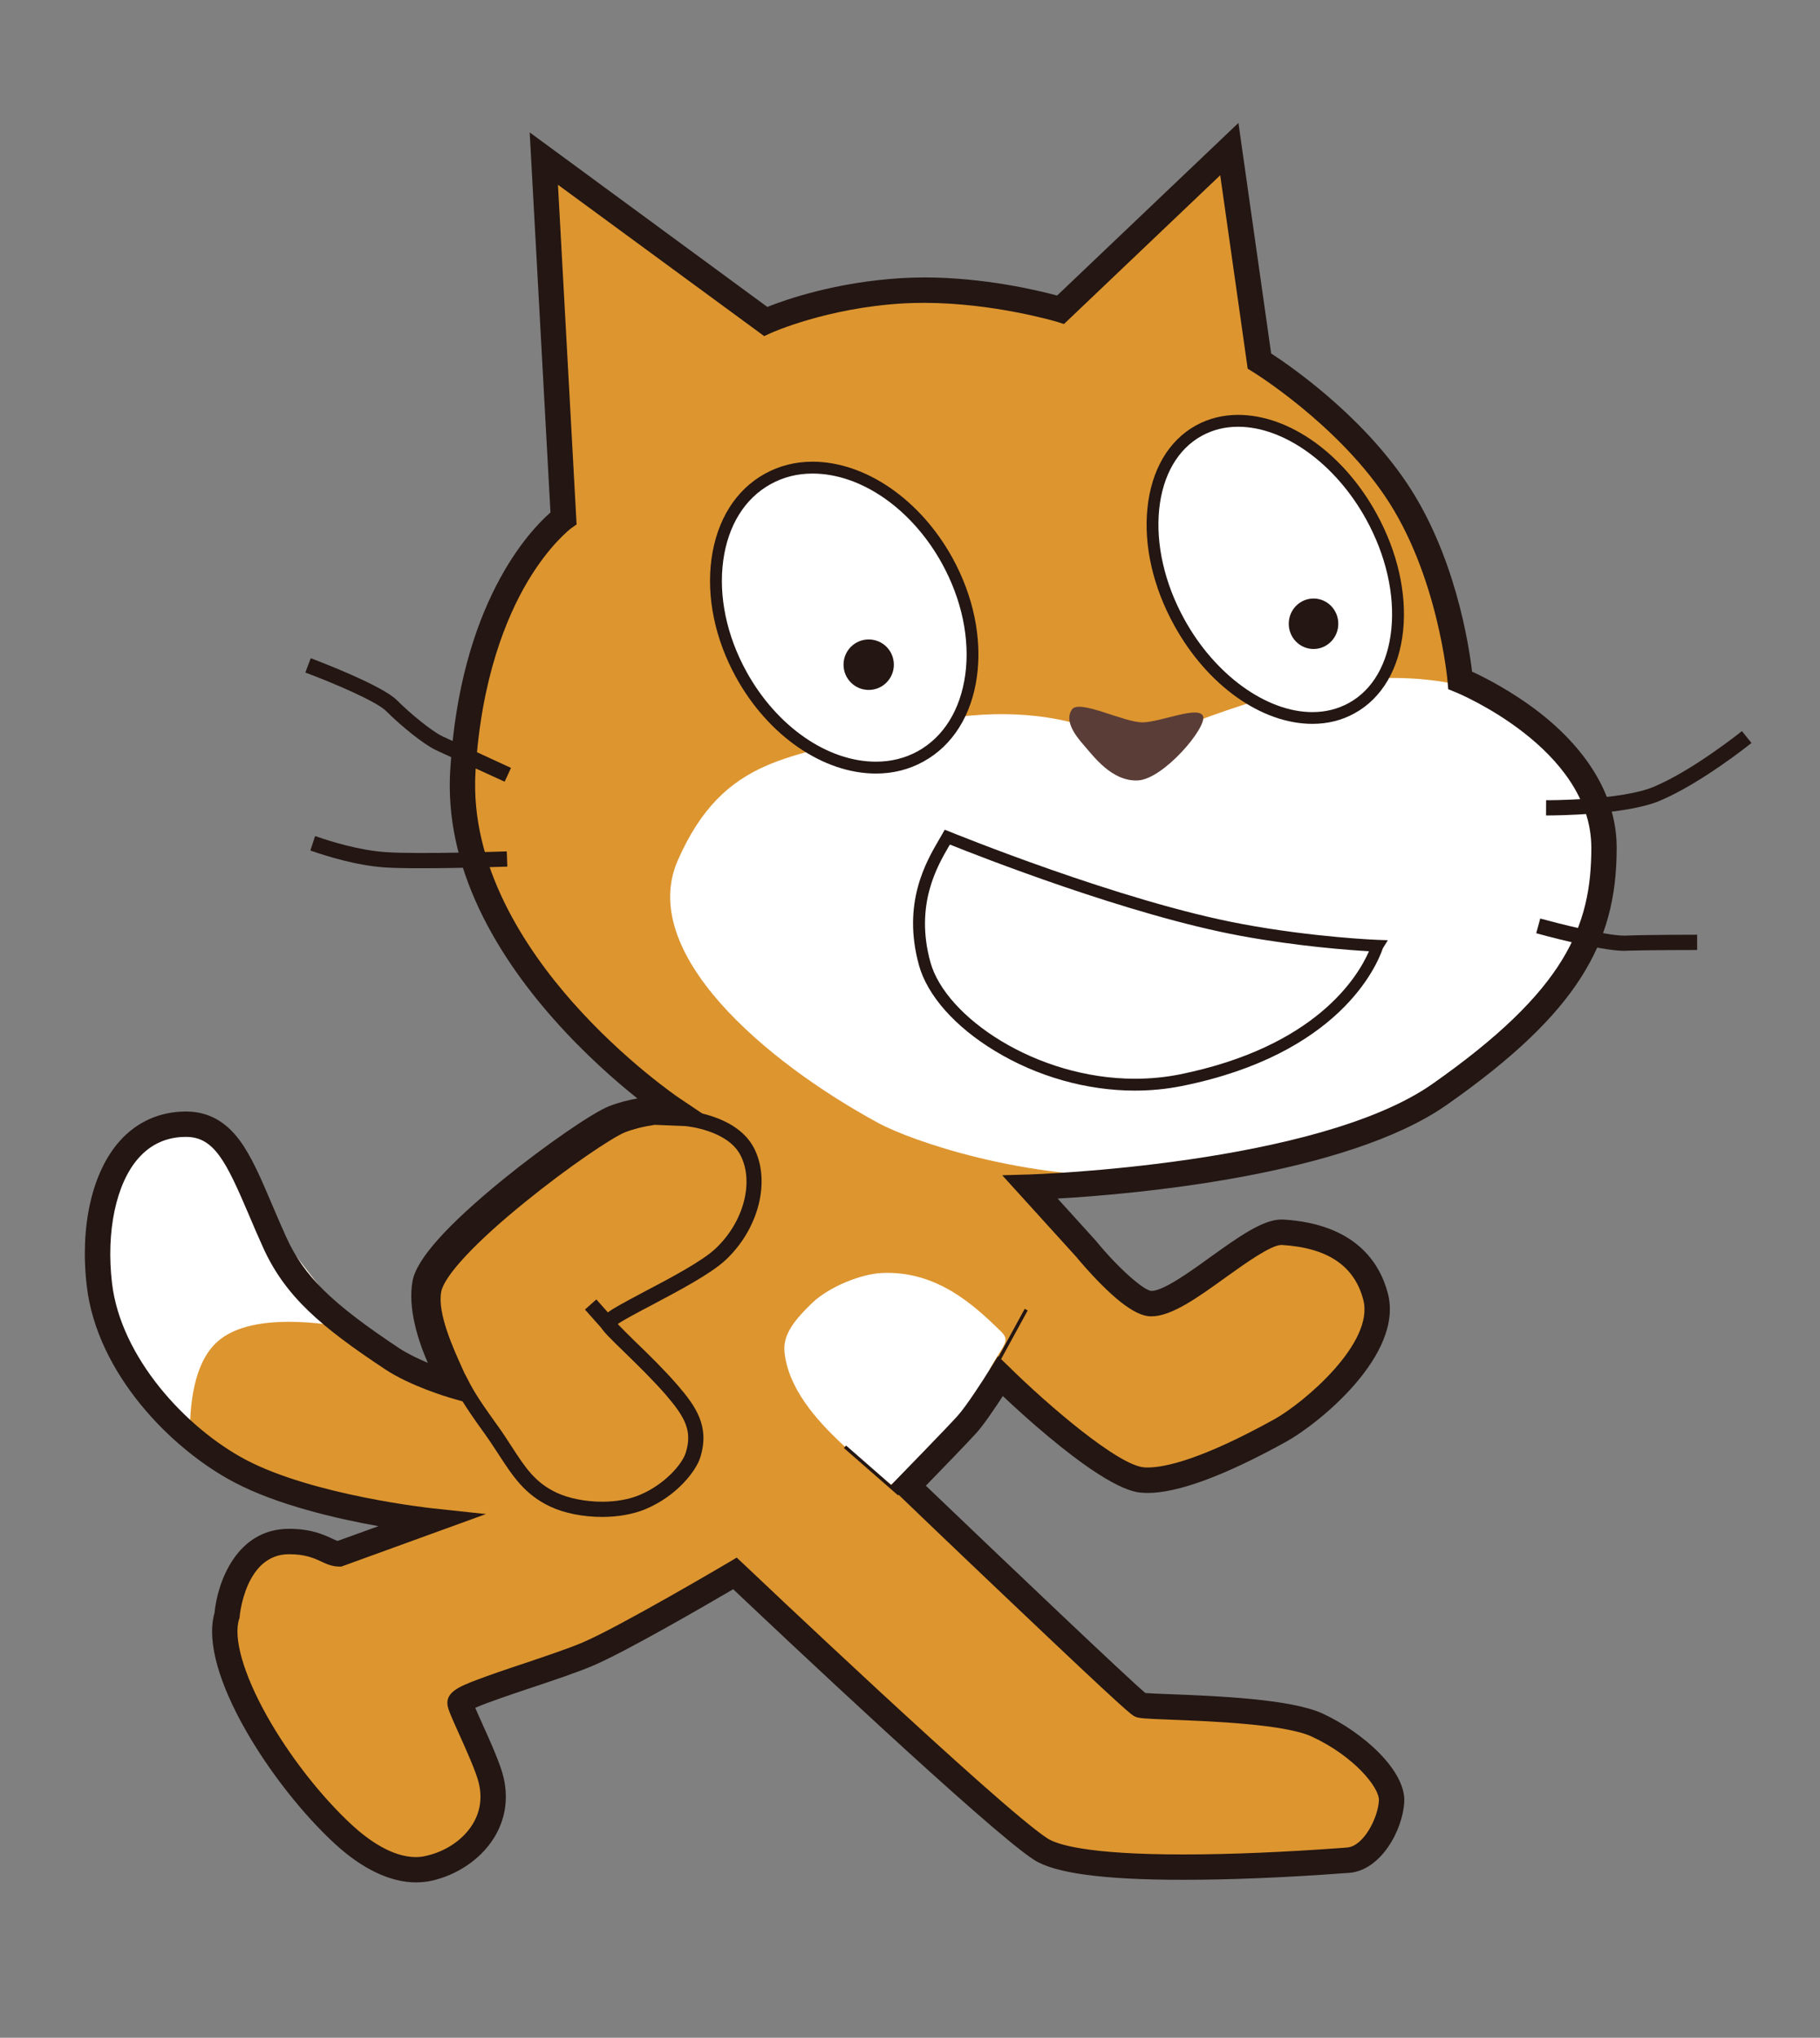<?xml version="1.0" encoding="utf-8"?>
<!-- Generator: Adobe Illustrator 26.0.1, SVG Export Plug-In . SVG Version: 6.00 Build 0)  -->
<svg version="1.1" id="레이어_1" xmlns="http://www.w3.org/2000/svg" xmlns:xlink="http://www.w3.org/1999/xlink" x="0px"
	 y="0px" viewBox="0 0 30.381 33.998" style="enable-background:new 0 0 30.381 33.998;" xml:space="preserve">
<rect x="0" y="0" width="30.381" height="33.998" fill="#808080" stroke="none"/>
<style type="text/css">
	.st0{clip-path:url(#SVGID_00000167358367539571997520000011239706789141510557_);fill:#DD952F;}
	.st1{clip-path:url(#SVGID_00000167358367539571997520000011239706789141510557_);fill:#FFFFFF;}
	.st2{clip-path:url(#SVGID_00000167358367539571997520000011239706789141510557_);fill:#231613;}
	.st3{clip-path:url(#SVGID_00000167358367539571997520000011239706789141510557_);fill:#5B3D37;}
	.st4{fill:#231613;}
</style>
<g>
	<g>
		<defs>
			<rect id="SVGID_1_" x="1.417" y="2.052" width="27.82" height="29.355"/>
		</defs>
		<clipPath id="SVGID_00000129917801539788478110000016882187414330786978_">
			<use xlink:href="#SVGID_1_"  style="overflow:visible;"/>
		</clipPath>
		<path style="clip-path:url(#SVGID_00000129917801539788478110000016882187414330786978_);fill:#DD952F;" d="M9.078,2.646
			l3.702,2.717c0,0,0.946-0.432,2.286-0.512c1.338-0.078,2.639,0.317,2.639,0.317
			l2.816-2.68l0.502,3.535c0,0,1.397,0.853,2.265,2.124
			c0.935,1.372,1.087,3.205,1.087,3.205s2.401,0.964,2.401,2.793
			c0,1.472-0.563,2.583-2.743,4.112c-2,1.405-6.839,1.549-6.839,1.549l0.934,1.029
			c0,0,0.748,0.916,1.093,0.916c0.532,0,1.704-1.222,2.187-1.191
			c0.481,0.028,1.318,0.175,1.554,1.071c0.236,0.897-1.131,1.98-1.594,2.237
			c-0.463,0.256-1.607,0.867-2.277,0.827c-0.669-0.04-2.39-1.734-2.39-1.734
			s-0.375,0.602-0.562,0.808c-0.188,0.206-0.985,1.023-0.985,1.023
			s3.762,3.607,3.88,3.655c0.118,0.049,2.275,0.02,2.954,0.335
			c0.68,0.315,1.261,0.896,1.242,1.27c-0.021,0.374-0.317,0.955-0.729,0.985
			c-0.414,0.029-4.324,0.334-5.131-0.187c-0.808-0.523-5.101-4.599-5.101-4.599
			s-1.832,1.083-2.462,1.35c-0.631,0.265-2.147,0.687-2.128,0.817
			c0.02,0.128,0.443,0.945,0.521,1.289c0.176,0.769-0.423,1.33-1.05,1.466
			c-0.596,0.13-1.174-0.344-1.415-0.564c-1.066-0.979-2.207-2.834-1.945-3.659
			c0,0,0.098-1.232,1.034-1.232c0.512,0,0.65,0.208,0.837,0.208L7.177,25.375
			c0,0-2.156-0.029-3.17-0.701c-1.015-0.668-2.374-1.925-2.348-3.238
			c0.027-1.313,0.064-2.5,1.445-2.679c0.754-0.099,1.247,1.443,1.72,2.049
			C5.296,21.409,6.229,22.643,6.465,22.802c0.236,0.156,1.103,0.315,1.103,0.315
			s-0.604-0.998-0.473-1.707c0.132-0.71,2.679-2.574,3.152-2.758
			c0.472-0.184,0.971-0.157,0.971-0.157s-3.676-2.471-3.493-5.621
			c0.185-3.152,1.682-4.228,1.682-4.228L9.078,2.646z"/>
		<path style="clip-path:url(#SVGID_00000129917801539788478110000016882187414330786978_);fill:#FFFFFF;" d="
			M14.874,24.773c0,0-0.404-0.296-0.817-0.68
			c-0.446-0.415-0.906-0.945-0.962-1.543C13.067,22.256,13.281,22.006,13.558,21.738
			c0.289-0.275,0.82-0.483,1.163-0.499c0.917-0.042,1.538,0.537,1.979,0.966
			c0.178,0.172,0.059,0.209-0.169,0.623c-0.069,0.128-0.187,0.464-0.496,0.821
			C15.57,24.186,14.874,24.773,14.874,24.773"/>
		<path style="clip-path:url(#SVGID_00000129917801539788478110000016882187414330786978_);fill:#FFFFFF;" d="
			M22.135,11.409c-1.465,0.246-3.256,1.076-3.256,1.076s-1.327-1.074-4.097-0.273
			c-1.533,0.444-2.692,0.377-3.467,2.141c-0.674,1.535,1.442,3.349,3.344,4.382
			c0.575,0.312,2.465,0.953,4.448,0.886c1.913-0.068,3.911-0.827,4.892-1.516
			c2.18-1.529,2.742-2.641,2.742-4.112c0-0.891-0.569-1.575-1.152-2.042
			l-0.224-0.121C25.365,11.83,24.315,11.041,22.135,11.409"/>
		<path style="clip-path:url(#SVGID_00000129917801539788478110000016882187414330786978_);fill:#FFFFFF;" d="M3.594,22.418
			c0.49-0.489,1.579-0.389,2.299-0.253c-0.368-0.447-0.823-1.046-1.109-1.412
			c-0.473-0.604-0.966-2.147-1.721-2.048c-1.38,0.179-1.418,1.365-1.444,2.678
			c-0.02,0.985,0.742,1.94,1.552,2.639C3.159,23.424,3.239,22.771,3.594,22.418"/>
		<path style="clip-path:url(#SVGID_00000129917801539788478110000016882187414330786978_);fill:#231613;" d="
			M10.052,25.309L10.052,25.309c-0.315,0-0.63-0.062-0.863-0.171
			c-0.429-0.2-0.629-0.509-0.862-0.867c-0.074-0.113-0.15-0.23-0.24-0.356
			C7.728,23.419,7.658,23.281,7.553,23.073l-0.033-0.062l-0.033-0.075
			c-0.181-0.398-0.453-0.998-0.372-1.43c0.079-0.428,0.855-1.135,1.492-1.65
			c0.687-0.557,1.466-1.097,1.738-1.203c0.167-0.063,0.356-0.113,0.561-0.139
			l0.011-0.001l0.541,0.02c0.034,0.004,0.841,0.071,1.127,0.619
			c0.284,0.547,0.083,1.348-0.469,1.867c-0.249,0.233-0.768,0.507-1.226,0.75
			c-0.21,0.11-0.464,0.244-0.579,0.321c0.066,0.07,0.182,0.184,0.287,0.288
			c0.218,0.209,0.487,0.472,0.71,0.729c0.306,0.355,0.546,0.691,0.38,1.214
			c-0.068,0.212-0.376,0.633-0.916,0.859
			C10.567,25.264,10.319,25.309,10.052,25.309 M7.75,22.904l0.029,0.054
			c0.104,0.205,0.167,0.328,0.513,0.808c0.094,0.129,0.173,0.251,0.248,0.368
			c0.229,0.352,0.393,0.604,0.755,0.772c0.199,0.093,0.482,0.149,0.757,0.149
			c0.234,0,0.448-0.039,0.622-0.111c0.431-0.179,0.715-0.524,0.771-0.7
			c0.117-0.368-0.007-0.596-0.329-0.971c-0.216-0.249-0.482-0.507-0.694-0.714
			c-0.243-0.236-0.352-0.343-0.388-0.415c-0.071-0.142,0.104-0.247,0.233-0.326
			c0.128-0.075,0.311-0.173,0.504-0.275c0.423-0.222,0.947-0.499,1.172-0.71
			c0.471-0.441,0.65-1.113,0.416-1.562c-0.214-0.411-0.878-0.48-0.918-0.483
			l-0.511-0.021c-0.182,0.026-0.347,0.067-0.493,0.123
			c-0.215,0.085-0.954,0.582-1.669,1.163c-0.83,0.671-1.353,1.233-1.403,1.5
			c-0.066,0.353,0.196,0.932,0.353,1.279L7.75,22.904z"/>
		<path style="clip-path:url(#SVGID_00000129917801539788478110000016882187414330786978_);fill:#FFFFFF;" d="
			M15.814,13.966c0,0,2.849,1.169,4.911,1.551c1.21,0.222,2.269,0.262,2.269,0.262
			c-0.008,0.012-0.473,1.678-3.282,2.242c-1.96,0.394-3.971-0.836-4.276-1.943
			C15.135,14.988,15.635,14.287,15.814,13.966"/>
		<path style="clip-path:url(#SVGID_00000129917801539788478110000016882187414330786978_);fill:#231613;" d="
			M18.945,18.196c-0.804,0-1.636-0.235-2.34-0.664
			c-0.665-0.403-1.125-0.924-1.265-1.428c-0.285-1.036,0.119-1.725,0.335-2.095
			c0.02-0.032,0.037-0.062,0.053-0.091l0.042-0.075L15.851,13.875
			c0.029,0.011,2.864,1.169,4.891,1.543c1.189,0.221,2.245,0.263,2.256,0.263
			l0.169,0.006L23.083,15.823c-0.102,0.299-0.731,1.769-3.353,2.296
			C19.476,18.17,19.212,18.196,18.945,18.196 M15.857,14.091
			c-0.004,0.006-0.007,0.013-0.012,0.019c-0.201,0.344-0.577,0.987-0.314,1.943
			c0.253,0.918,1.767,1.945,3.414,1.945c0.254,0,0.505-0.024,0.746-0.072
			c2.269-0.458,2.974-1.625,3.161-2.055c-0.327-0.019-1.194-0.082-2.146-0.258
			C18.851,15.271,16.335,14.283,15.857,14.091"/>
		<path style="clip-path:url(#SVGID_00000129917801539788478110000016882187414330786978_);fill:#FFFFFF;" d="M15.812,9.358
			c0.705,1.278,0.505,2.738-0.444,3.261c-0.95,0.524-2.291-0.088-2.995-1.366
			c-0.705-1.279-0.506-2.739,0.444-3.262C13.767,7.466,15.108,8.079,15.812,9.358"
			/>
		<path style="clip-path:url(#SVGID_00000129917801539788478110000016882187414330786978_);fill:#231613;" d="
			M14.622,12.906c-0.881,0-1.798-0.631-2.335-1.605
			c-0.352-0.638-0.497-1.34-0.41-1.977c0.089-0.647,0.405-1.153,0.893-1.421
			c0.24-0.132,0.506-0.2,0.793-0.2c0.882,0,1.799,0.631,2.336,1.605
			c0.351,0.638,0.496,1.34,0.409,1.977c-0.088,0.647-0.405,1.153-0.893,1.421
			C15.175,12.839,14.909,12.906,14.622,12.906 M13.563,7.901
			c-0.253,0-0.487,0.059-0.698,0.176c-0.431,0.237-0.712,0.689-0.792,1.274
			c-0.081,0.595,0.056,1.253,0.387,1.854c0.503,0.913,1.351,1.503,2.162,1.503
			c0.253,0,0.488-0.059,0.698-0.174c0.432-0.239,0.712-0.691,0.793-1.276
			c0.081-0.595-0.057-1.253-0.387-1.854C15.223,8.491,14.374,7.901,13.563,7.901"
			/>
		<path style="clip-path:url(#SVGID_00000129917801539788478110000016882187414330786978_);fill:#FFFFFF;" d="M22.891,8.617
			c0.705,1.278,0.559,2.711-0.327,3.198c-0.886,0.488-2.175-0.153-2.879-1.431
			c-0.704-1.279-0.558-2.712,0.328-3.198C20.898,6.698,22.187,7.338,22.891,8.617"/>
		<path style="clip-path:url(#SVGID_00000129917801539788478110000016882187414330786978_);fill:#231613;" d="
			M21.908,12.077c-0.853,0-1.759-0.646-2.309-1.647
			c-0.351-0.635-0.509-1.329-0.445-1.952c0.066-0.638,0.353-1.128,0.81-1.38
			c0.213-0.117,0.449-0.176,0.704-0.176c0.852,0,1.76,0.647,2.31,1.647
			c0.35,0.636,0.508,1.329,0.444,1.954c-0.066,0.636-0.354,1.127-0.811,1.378
			C22.4,12.018,22.163,12.077,21.908,12.077 M20.668,7.12
			c-0.221,0-0.425,0.051-0.608,0.152C19.661,7.491,19.409,7.928,19.35,8.497
			c-0.059,0.585,0.09,1.238,0.421,1.837c0.509,0.925,1.368,1.547,2.137,1.547
			c0.221,0,0.425-0.052,0.608-0.152c0.398-0.219,0.651-0.656,0.709-1.227
			c0.06-0.584-0.09-1.238-0.42-1.837C22.296,7.74,21.438,7.12,20.668,7.12"/>
		<path style="clip-path:url(#SVGID_00000129917801539788478110000016882187414330786978_);fill:#231613;" d="M14.921,11.09
			c0,0.232-0.187,0.421-0.42,0.421c-0.232,0-0.42-0.189-0.42-0.421
			c0-0.234,0.188-0.421,0.42-0.421C14.734,10.669,14.921,10.856,14.921,11.09"/>
		<path style="clip-path:url(#SVGID_00000129917801539788478110000016882187414330786978_);fill:#231613;" d="M22.34,10.407
			c0,0.232-0.185,0.421-0.413,0.421c-0.229,0-0.414-0.189-0.414-0.421
			c0-0.233,0.185-0.421,0.414-0.421C22.155,9.986,22.34,10.174,22.34,10.407"/>
		<path style="clip-path:url(#SVGID_00000129917801539788478110000016882187414330786978_);fill:#231613;" d="M6.942,31.406
			c-0.426,0-0.892-0.222-1.35-0.642c-1.038-0.952-2.294-2.869-2.011-3.854
			c0.047-0.499,0.362-1.403,1.243-1.403c0.366,0,0.575,0.096,0.713,0.16
			c0.039,0.019,0.074,0.035,0.099,0.042l0.682-0.246
			c-0.7-0.125-1.692-0.354-2.41-0.733c-1.064-0.561-2.289-1.823-2.459-3.27
			c-0.118-0.998,0.087-1.903,0.548-2.421c0.287-0.323,0.67-0.494,1.108-0.494
			c0.361,0,0.653,0.156,0.892,0.476c0.201,0.269,0.361,0.645,0.546,1.08
			c0.073,0.171,0.148,0.348,0.234,0.537C5.072,21.29,5.53,21.741,6.662,22.493
			c0.144,0.094,0.317,0.177,0.479,0.245c-0.165-0.379-0.337-0.917-0.254-1.368
			c0.068-0.364,0.58-0.935,1.522-1.701c0.693-0.561,1.482-1.105,1.761-1.214
			c0.16-0.062,0.321-0.102,0.47-0.128c-0.358-0.285-0.879-0.739-1.395-1.321
			c-0.533-0.601-0.952-1.22-1.243-1.834c-0.368-0.777-0.532-1.556-0.487-2.311
			c0.162-2.793,1.329-4.01,1.674-4.311L8.842,2.209l3.967,2.912
			c0.299-0.12,1.138-0.415,2.244-0.481c0.122-0.006,0.248-0.011,0.376-0.011
			c0.999,0,1.899,0.216,2.217,0.302l3.027-2.88l0.546,3.846
			c0.324,0.211,1.475,1.004,2.243,2.13c0.825,1.207,1.058,2.731,1.111,3.179
			c0.21,0.096,0.669,0.328,1.134,0.689c0.837,0.658,1.28,1.435,1.28,2.25
			c0,0.845-0.181,1.507-0.586,2.148c-0.437,0.691-1.15,1.369-2.246,2.138
			c-1.686,1.185-5.237,1.494-6.5,1.566l0.637,0.703
			c0.353,0.434,0.797,0.833,0.93,0.838c0.198,0,0.639-0.316,0.991-0.571
			c0.466-0.332,0.866-0.62,1.177-0.62h0.03c1.195,0.073,1.61,0.71,1.747,1.231
			c0.27,1.024-1.149,2.172-1.697,2.476c-1.025,0.566-1.804,0.855-2.315,0.855
			c-0.025,0-0.051-0.001-0.075-0.003c-0.121-0.006-0.489-0.029-1.571-0.931
			c-0.314-0.26-0.593-0.518-0.769-0.683c-0.13,0.2-0.32,0.483-0.444,0.619
			c-0.14,0.154-0.599,0.629-0.841,0.877c1.394,1.333,3.368,3.211,3.665,3.459
			c0.077,0.006,0.256,0.014,0.43,0.02c0.749,0.029,2.001,0.079,2.528,0.322
			c0.691,0.321,1.39,0.959,1.363,1.474c-0.024,0.469-0.389,1.147-0.925,1.185
			l-0.053,0.003c-1.02,0.076-1.932,0.112-2.711,0.112
			c-1.33,0-2.147-0.108-2.496-0.336c-0.75-0.484-4.312-3.845-5.017-4.512
			c-0.442,0.259-1.808,1.052-2.349,1.279c-0.253,0.107-0.637,0.237-1.01,0.361
			c-0.326,0.109-0.75,0.251-0.947,0.339c0.033,0.079,0.079,0.178,0.118,0.266
			c0.143,0.318,0.306,0.678,0.356,0.9c0.083,0.362,0.025,0.712-0.169,1.016
			c-0.22,0.347-0.611,0.611-1.043,0.705C7.113,31.398,7.028,31.406,6.942,31.406
			 M4.824,25.931c-0.731,0-0.822,1.025-0.823,1.036L4,26.991l-0.009,0.023
			c-0.099,0.315,0.073,0.914,0.459,1.605c0.376,0.672,0.911,1.356,1.429,1.833
			c0.263,0.241,0.662,0.532,1.063,0.532c0.056,0,0.111-0.006,0.163-0.019
			c0.325-0.07,0.615-0.262,0.776-0.516c0.133-0.208,0.171-0.443,0.113-0.694
			c-0.041-0.181-0.208-0.552-0.329-0.821c-0.135-0.299-0.183-0.409-0.194-0.484
			c-0.034-0.221,0.214-0.317,0.477-0.418c0.216-0.083,0.498-0.179,0.798-0.278
			c0.364-0.123,0.741-0.249,0.978-0.35c0.61-0.258,2.418-1.324,2.437-1.335
			l0.137-0.082l0.117,0.11c0.043,0.04,4.288,4.07,5.07,4.575
			c0.155,0.101,0.656,0.268,2.267,0.268c0.768,0,1.671-0.037,2.68-0.111
			l0.054-0.005c0.271-0.017,0.516-0.487,0.532-0.783
			c0.011-0.219-0.419-0.742-1.119-1.067c-0.449-0.209-1.695-0.257-2.365-0.283
			c-0.442-0.017-0.517-0.022-0.582-0.049c-0.056-0.023-0.109-0.045-2.048-1.887
			c-0.945-0.896-1.887-1.799-1.896-1.809l-0.154-0.147l0.149-0.154
			c0.007-0.008,0.797-0.817,0.978-1.018c0.144-0.157,0.439-0.614,0.54-0.778
			l0.139-0.223L16.849,22.809c0.644,0.635,1.826,1.649,2.255,1.673
			c0.016,0.002,0.034,0.002,0.051,0.002c0.301,0,0.912-0.139,2.111-0.801
			c0.501-0.277,1.681-1.28,1.491-1.998c-0.149-0.567-0.595-0.868-1.363-0.914
			h-0.004c-0.174,0-0.611,0.313-0.928,0.54c-0.466,0.336-0.905,0.651-1.241,0.651
			c-0.13,0-0.357-0.054-0.825-0.52c-0.22-0.219-0.4-0.435-0.428-0.47
			l-1.238-1.364l0.459-0.013c0.048-0.001,4.798-0.16,6.723-1.511
			c2.218-1.556,2.652-2.623,2.652-3.939c0-1.663-2.245-2.589-2.268-2.597
			l-0.121-0.049l-0.011-0.13c-0.001-0.019-0.159-1.794-1.052-3.102
			c-0.829-1.217-2.185-2.055-2.199-2.063l-0.086-0.053l-0.013-0.097L20.369,2.924
			l-2.608,2.482l-0.117-0.037c-0.011-0.003-1.061-0.316-2.215-0.316
			c-0.12,0-0.238,0.003-0.351,0.009C13.798,5.137,12.878,5.552,12.869,5.556
			l-0.113,0.052l-0.1-0.074l-3.342-2.451L9.625,8.75L9.53,8.817
			c-0.002,0.003-0.357,0.267-0.728,0.894c-0.344,0.582-0.773,1.607-0.865,3.174
			c-0.091,1.556,0.833,2.947,1.625,3.84c0.868,0.98,1.765,1.588,1.775,1.594
			l0.636,0.427l-0.766-0.04c-0.011-0.001-0.464-0.021-0.883,0.144
			c-0.185,0.07-0.901,0.544-1.648,1.148C7.719,20.775,7.34,21.257,7.303,21.447
			c-0.095,0.518,0.289,1.3,0.447,1.559l0.28,0.464l-0.52-0.15
			c-0.026-0.008-0.653-0.191-1.082-0.475c-1.059-0.702-1.665-1.209-2.037-2.033
			c-0.087-0.192-0.164-0.372-0.237-0.545c-0.375-0.876-0.575-1.299-1.049-1.299
			c-0.318,0-0.584,0.119-0.791,0.352c-0.376,0.422-0.546,1.224-0.444,2.09
			c0.146,1.238,1.235,2.418,2.235,2.946c1.128,0.593,3.075,0.804,3.095,0.807
			l0.912,0.098l-2.414,0.876H5.661c-0.116,0-0.211-0.043-0.302-0.086
			C5.237,25.995,5.097,25.931,4.824,25.931"/>
		<path style="clip-path:url(#SVGID_00000129917801539788478110000016882187414330786978_);fill:#231613;" d="
			M25.824,13.605h-0.016l0.001-0.254c0.013,0,1.259,0.005,1.802-0.226
			c0.659-0.278,1.458-0.921,1.467-0.927l0.159,0.198
			c-0.034,0.027-0.836,0.67-1.527,0.963
			C27.147,13.597,25.979,13.605,25.824,13.605"/>
		<path style="clip-path:url(#SVGID_00000129917801539788478110000016882187414330786978_);fill:#231613;" d="M27.112,15.864
			c-0.404,0-1.425-0.281-1.468-0.294l0.067-0.245
			c0.291,0.08,1.096,0.285,1.399,0.285h0.02
			c0.366-0.015,1.191-0.015,1.2-0.015v0.255c-0.008,0-0.83,0-1.191,0.012
			C27.131,15.864,27.122,15.864,27.112,15.864"/>
		<path style="clip-path:url(#SVGID_00000129917801539788478110000016882187414330786978_);fill:#231613;" d="M8.424,13.042
			c-0.009-0.003-0.948-0.433-1.143-0.525c-0.214-0.1-0.594-0.412-0.837-0.655
			c-0.159-0.16-0.892-0.472-1.347-0.641l0.09-0.239
			c0.121,0.045,1.188,0.451,1.437,0.699c0.224,0.224,0.585,0.521,0.764,0.605
			c0.195,0.091,1.133,0.521,1.142,0.526L8.424,13.042z"/>
		<path style="clip-path:url(#SVGID_00000129917801539788478110000016882187414330786978_);fill:#231613;" d="M7.047,14.486
			c-0.243,0-0.469-0.003-0.627-0.014c-0.472-0.032-0.97-0.188-1.225-0.277
			l-0.014-0.005l0.079-0.241c0.004,0,0.01,0.003,0.019,0.006
			c0.243,0.085,0.716,0.232,1.158,0.262c0.552,0.039,2.008-0.012,2.022-0.012
			l0.01,0.254C8.425,14.46,7.675,14.486,7.047,14.486"/>
		<path style="clip-path:url(#SVGID_00000129917801539788478110000016882187414330786978_);fill:#5B3D37;" d="
			M17.892,11.839c0.121-0.182,0.878,0.222,1.191,0.213
			c0.312-0.011,0.929-0.283,0.999-0.103c0.071,0.183-0.657,1.051-1.089,1.072
			c-0.435,0.019-0.739-0.405-0.899-0.586
			C17.932,12.252,17.771,12.021,17.892,11.839"/>
	</g>
	
		<rect x="9.912" y="21.694" transform="matrix(0.747 -0.665 0.665 0.747 -12.066 12.235)" class="st4" width="0.254" height="0.548"/>
	<polygon class="st4" points="16.597,22.768 16.646,22.795 17.155,21.864 17.105,21.837 	"/>
	<polygon class="st4" points="14.087,24.159 14.991,24.949 15.028,24.908 14.124,24.118 	"/>
</g>
</svg>
